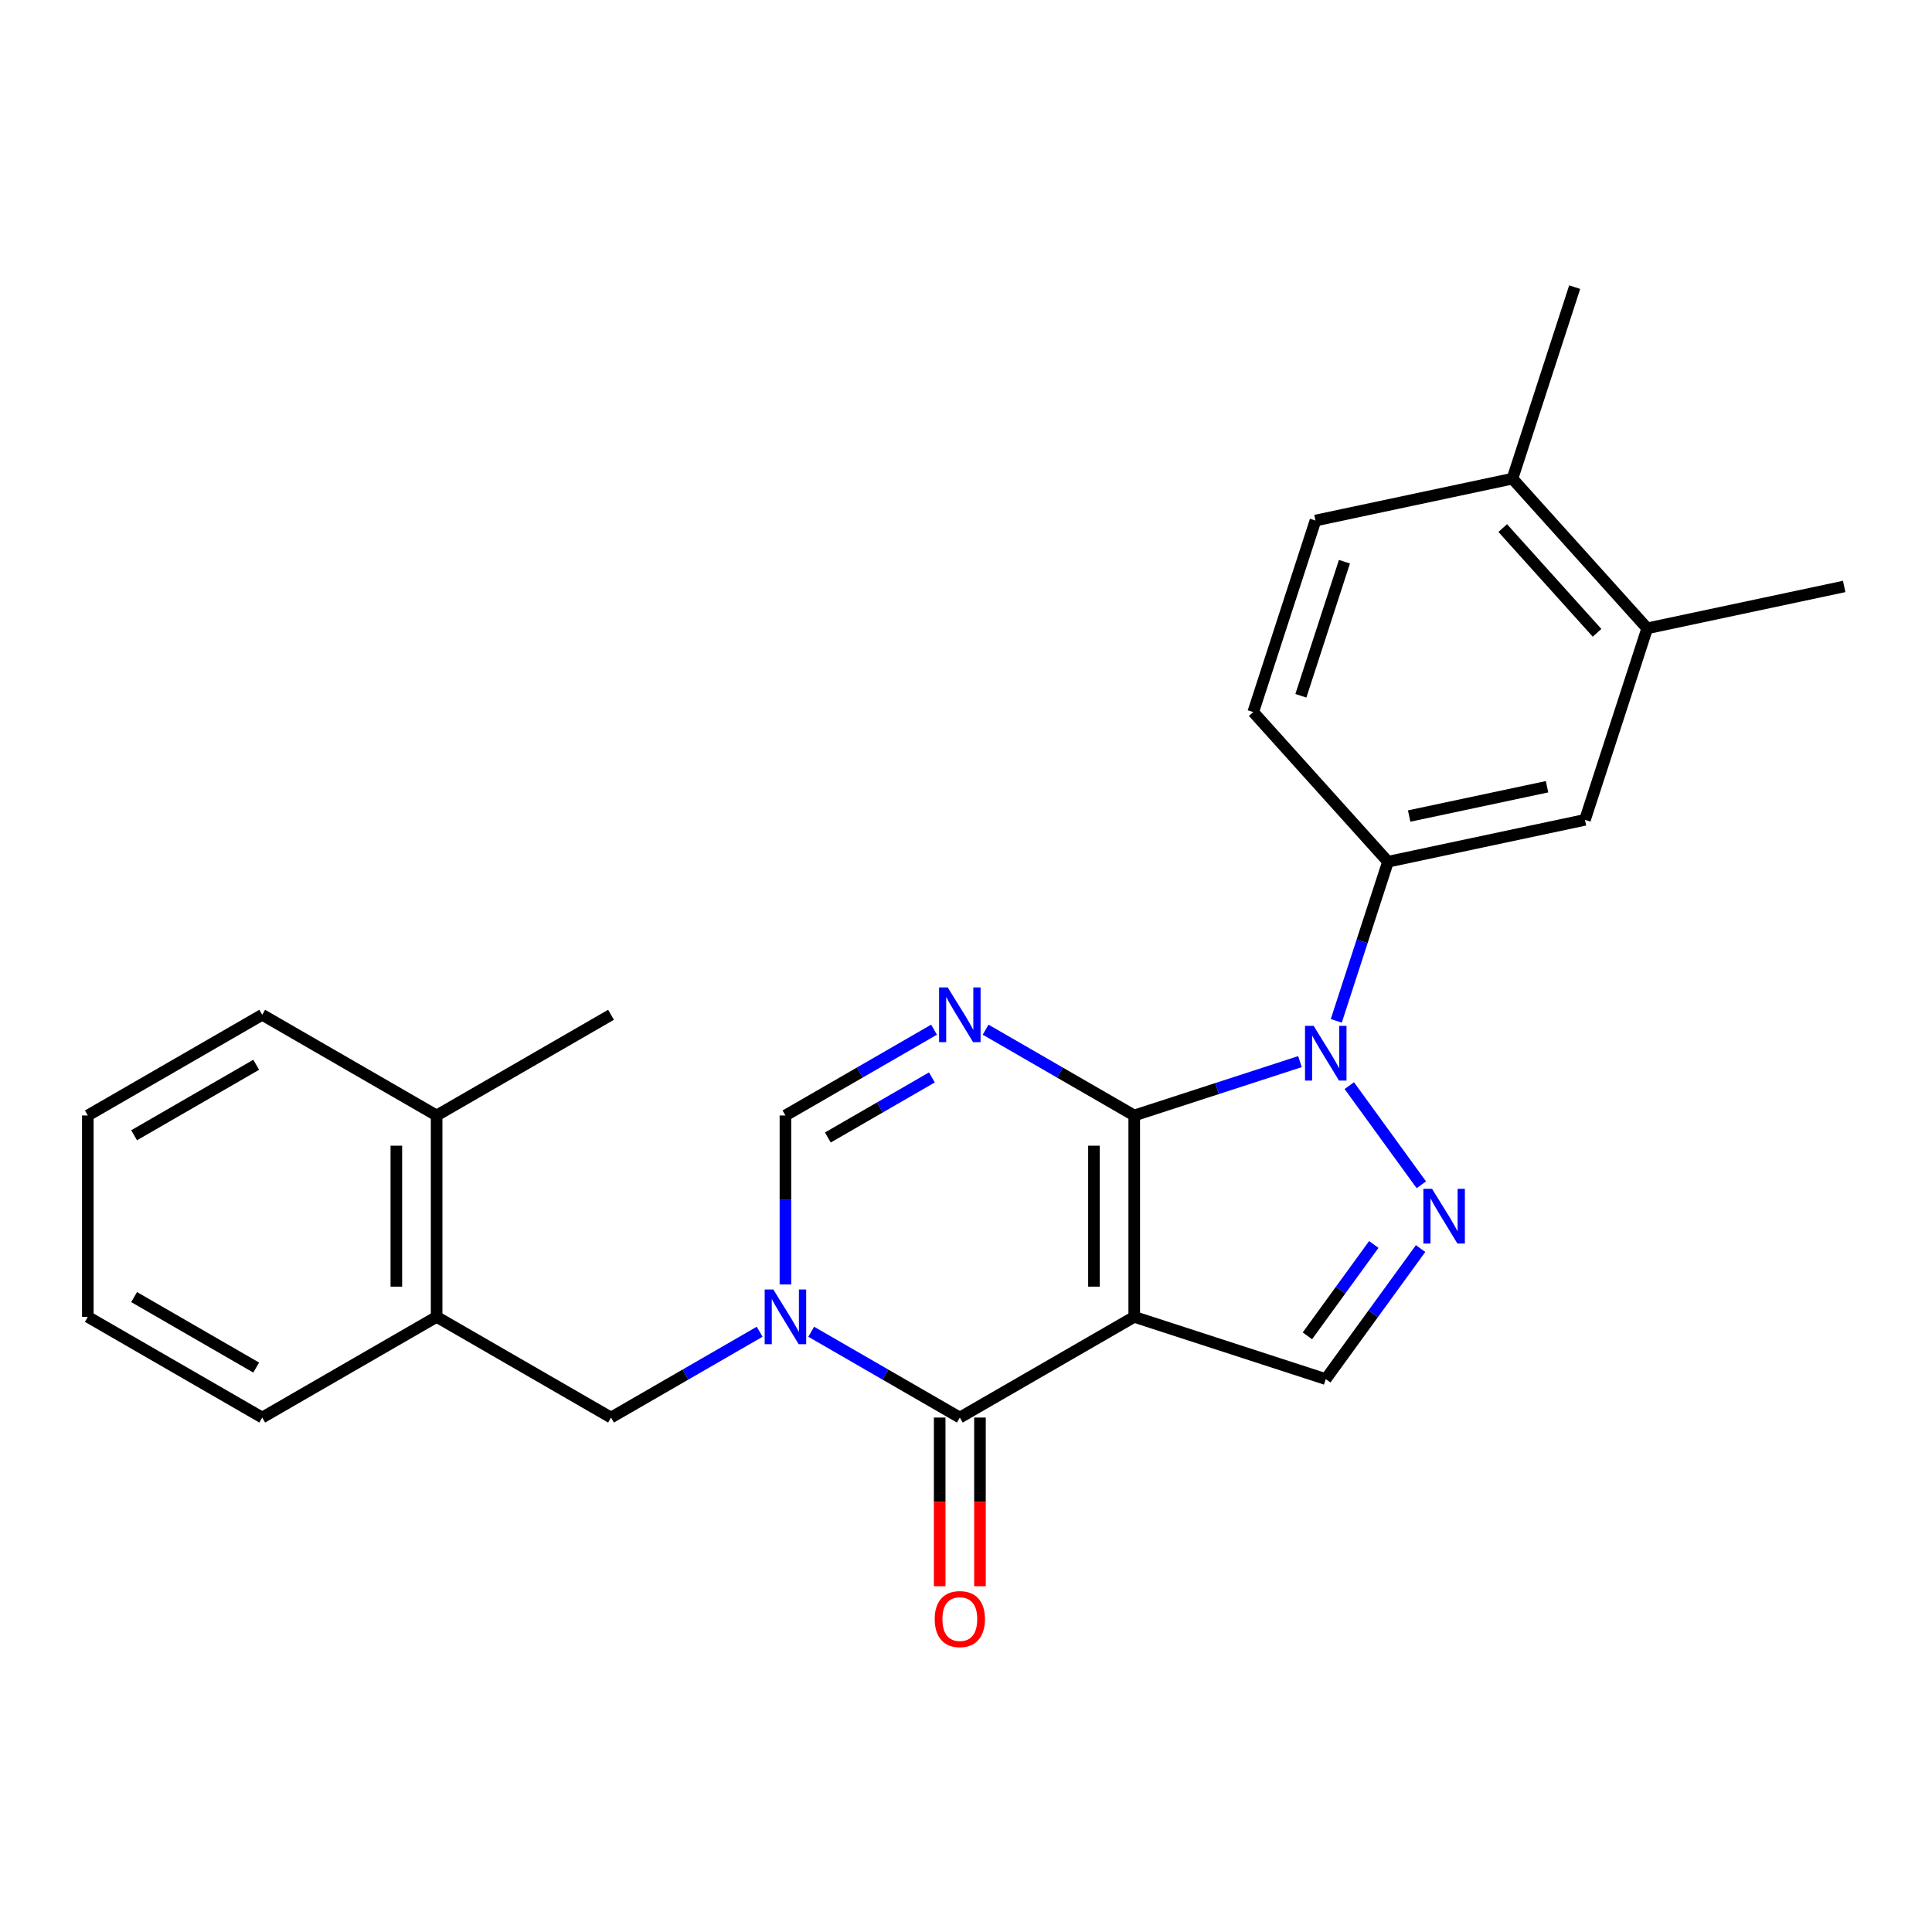 <?xml version='1.0' encoding='iso-8859-1'?>
<svg version='1.1' baseProfile='full'
              xmlns='http://www.w3.org/2000/svg'
                      xmlns:rdkit='http://www.rdkit.org/xml'
                      xmlns:xlink='http://www.w3.org/1999/xlink'
                  xml:space='preserve'
width='1000px' height='1000px' viewBox='0 0 1000 1000'>
<!-- END OF HEADER -->
<rect style='opacity:1.0;fill:#FFFFFF;stroke:none' width='1000' height='1000' x='0' y='0'> </rect>
<path class='bond-0' d='M 587.076,577.369 L 587.076,681.604' style='fill:none;fill-rule:evenodd;stroke:#000000;stroke-width:6px;stroke-linecap:butt;stroke-linejoin:miter;stroke-opacity:1' />
<path class='bond-0' d='M 566.229,593.005 L 566.229,665.969' style='fill:none;fill-rule:evenodd;stroke:#000000;stroke-width:6px;stroke-linecap:butt;stroke-linejoin:miter;stroke-opacity:1' />
<path class='bond-1' d='M 587.076,577.369 L 629.97,563.432' style='fill:none;fill-rule:evenodd;stroke:#000000;stroke-width:6px;stroke-linecap:butt;stroke-linejoin:miter;stroke-opacity:1' />
<path class='bond-1' d='M 629.97,563.432 L 672.864,549.495' style='fill:none;fill-rule:evenodd;stroke:#0000FF;stroke-width:6px;stroke-linecap:butt;stroke-linejoin:miter;stroke-opacity:1' />
<path class='bond-2' d='M 587.076,577.369 L 548.614,555.163' style='fill:none;fill-rule:evenodd;stroke:#000000;stroke-width:6px;stroke-linecap:butt;stroke-linejoin:miter;stroke-opacity:1' />
<path class='bond-2' d='M 548.614,555.163 L 510.152,532.957' style='fill:none;fill-rule:evenodd;stroke:#0000FF;stroke-width:6px;stroke-linecap:butt;stroke-linejoin:miter;stroke-opacity:1' />
<path class='bond-4' d='M 587.076,681.604 L 496.806,733.722' style='fill:none;fill-rule:evenodd;stroke:#000000;stroke-width:6px;stroke-linecap:butt;stroke-linejoin:miter;stroke-opacity:1' />
<path class='bond-7' d='M 587.076,681.604 L 686.21,713.815' style='fill:none;fill-rule:evenodd;stroke:#000000;stroke-width:6px;stroke-linecap:butt;stroke-linejoin:miter;stroke-opacity:1' />
<path class='bond-5' d='M 698.391,561.925 L 735.673,613.239' style='fill:none;fill-rule:evenodd;stroke:#0000FF;stroke-width:6px;stroke-linecap:butt;stroke-linejoin:miter;stroke-opacity:1' />
<path class='bond-8' d='M 691.657,528.393 L 705.039,487.209' style='fill:none;fill-rule:evenodd;stroke:#0000FF;stroke-width:6px;stroke-linecap:butt;stroke-linejoin:miter;stroke-opacity:1' />
<path class='bond-8' d='M 705.039,487.209 L 718.42,446.025' style='fill:none;fill-rule:evenodd;stroke:#000000;stroke-width:6px;stroke-linecap:butt;stroke-linejoin:miter;stroke-opacity:1' />
<path class='bond-6' d='M 483.46,532.957 L 444.998,555.163' style='fill:none;fill-rule:evenodd;stroke:#0000FF;stroke-width:6px;stroke-linecap:butt;stroke-linejoin:miter;stroke-opacity:1' />
<path class='bond-6' d='M 444.998,555.163 L 406.536,577.369' style='fill:none;fill-rule:evenodd;stroke:#000000;stroke-width:6px;stroke-linecap:butt;stroke-linejoin:miter;stroke-opacity:1' />
<path class='bond-6' d='M 482.345,557.673 L 455.421,573.217' style='fill:none;fill-rule:evenodd;stroke:#0000FF;stroke-width:6px;stroke-linecap:butt;stroke-linejoin:miter;stroke-opacity:1' />
<path class='bond-6' d='M 455.421,573.217 L 428.498,588.761' style='fill:none;fill-rule:evenodd;stroke:#000000;stroke-width:6px;stroke-linecap:butt;stroke-linejoin:miter;stroke-opacity:1' />
<path class='bond-3' d='M 406.536,664.839 L 406.536,621.104' style='fill:none;fill-rule:evenodd;stroke:#0000FF;stroke-width:6px;stroke-linecap:butt;stroke-linejoin:miter;stroke-opacity:1' />
<path class='bond-3' d='M 406.536,621.104 L 406.536,577.369' style='fill:none;fill-rule:evenodd;stroke:#000000;stroke-width:6px;stroke-linecap:butt;stroke-linejoin:miter;stroke-opacity:1' />
<path class='bond-9' d='M 393.19,689.31 L 354.728,711.516' style='fill:none;fill-rule:evenodd;stroke:#0000FF;stroke-width:6px;stroke-linecap:butt;stroke-linejoin:miter;stroke-opacity:1' />
<path class='bond-9' d='M 354.728,711.516 L 316.265,733.722' style='fill:none;fill-rule:evenodd;stroke:#000000;stroke-width:6px;stroke-linecap:butt;stroke-linejoin:miter;stroke-opacity:1' />
<path class='bond-26' d='M 419.882,689.31 L 458.344,711.516' style='fill:none;fill-rule:evenodd;stroke:#0000FF;stroke-width:6px;stroke-linecap:butt;stroke-linejoin:miter;stroke-opacity:1' />
<path class='bond-26' d='M 458.344,711.516 L 496.806,733.722' style='fill:none;fill-rule:evenodd;stroke:#000000;stroke-width:6px;stroke-linecap:butt;stroke-linejoin:miter;stroke-opacity:1' />
<path class='bond-13' d='M 486.383,733.722 L 486.383,777.377' style='fill:none;fill-rule:evenodd;stroke:#000000;stroke-width:6px;stroke-linecap:butt;stroke-linejoin:miter;stroke-opacity:1' />
<path class='bond-13' d='M 486.383,777.377 L 486.383,821.031' style='fill:none;fill-rule:evenodd;stroke:#FF0000;stroke-width:6px;stroke-linecap:butt;stroke-linejoin:miter;stroke-opacity:1' />
<path class='bond-13' d='M 507.23,733.722 L 507.23,777.377' style='fill:none;fill-rule:evenodd;stroke:#000000;stroke-width:6px;stroke-linecap:butt;stroke-linejoin:miter;stroke-opacity:1' />
<path class='bond-13' d='M 507.23,777.377 L 507.23,821.031' style='fill:none;fill-rule:evenodd;stroke:#FF0000;stroke-width:6px;stroke-linecap:butt;stroke-linejoin:miter;stroke-opacity:1' />
<path class='bond-25' d='M 735.297,646.253 L 710.753,680.034' style='fill:none;fill-rule:evenodd;stroke:#0000FF;stroke-width:6px;stroke-linecap:butt;stroke-linejoin:miter;stroke-opacity:1' />
<path class='bond-25' d='M 710.753,680.034 L 686.21,713.815' style='fill:none;fill-rule:evenodd;stroke:#000000;stroke-width:6px;stroke-linecap:butt;stroke-linejoin:miter;stroke-opacity:1' />
<path class='bond-25' d='M 711.068,644.133 L 693.888,667.78' style='fill:none;fill-rule:evenodd;stroke:#0000FF;stroke-width:6px;stroke-linecap:butt;stroke-linejoin:miter;stroke-opacity:1' />
<path class='bond-25' d='M 693.888,667.78 L 676.707,691.427' style='fill:none;fill-rule:evenodd;stroke:#000000;stroke-width:6px;stroke-linecap:butt;stroke-linejoin:miter;stroke-opacity:1' />
<path class='bond-10' d='M 718.42,446.025 L 820.378,424.354' style='fill:none;fill-rule:evenodd;stroke:#000000;stroke-width:6px;stroke-linecap:butt;stroke-linejoin:miter;stroke-opacity:1' />
<path class='bond-10' d='M 729.38,422.383 L 800.75,407.213' style='fill:none;fill-rule:evenodd;stroke:#000000;stroke-width:6px;stroke-linecap:butt;stroke-linejoin:miter;stroke-opacity:1' />
<path class='bond-14' d='M 718.42,446.025 L 648.673,368.563' style='fill:none;fill-rule:evenodd;stroke:#000000;stroke-width:6px;stroke-linecap:butt;stroke-linejoin:miter;stroke-opacity:1' />
<path class='bond-11' d='M 316.265,733.722 L 225.995,681.604' style='fill:none;fill-rule:evenodd;stroke:#000000;stroke-width:6px;stroke-linecap:butt;stroke-linejoin:miter;stroke-opacity:1' />
<path class='bond-12' d='M 820.378,424.354 L 852.588,325.22' style='fill:none;fill-rule:evenodd;stroke:#000000;stroke-width:6px;stroke-linecap:butt;stroke-linejoin:miter;stroke-opacity:1' />
<path class='bond-16' d='M 225.995,681.604 L 225.995,577.369' style='fill:none;fill-rule:evenodd;stroke:#000000;stroke-width:6px;stroke-linecap:butt;stroke-linejoin:miter;stroke-opacity:1' />
<path class='bond-16' d='M 205.148,665.969 L 205.148,593.005' style='fill:none;fill-rule:evenodd;stroke:#000000;stroke-width:6px;stroke-linecap:butt;stroke-linejoin:miter;stroke-opacity:1' />
<path class='bond-19' d='M 225.995,681.604 L 135.725,733.722' style='fill:none;fill-rule:evenodd;stroke:#000000;stroke-width:6px;stroke-linecap:butt;stroke-linejoin:miter;stroke-opacity:1' />
<path class='bond-18' d='M 852.588,325.22 L 954.545,303.548' style='fill:none;fill-rule:evenodd;stroke:#000000;stroke-width:6px;stroke-linecap:butt;stroke-linejoin:miter;stroke-opacity:1' />
<path class='bond-27' d='M 852.588,325.22 L 782.841,247.758' style='fill:none;fill-rule:evenodd;stroke:#000000;stroke-width:6px;stroke-linecap:butt;stroke-linejoin:miter;stroke-opacity:1' />
<path class='bond-27' d='M 826.634,327.55 L 777.811,273.327' style='fill:none;fill-rule:evenodd;stroke:#000000;stroke-width:6px;stroke-linecap:butt;stroke-linejoin:miter;stroke-opacity:1' />
<path class='bond-17' d='M 648.673,368.563 L 680.884,269.43' style='fill:none;fill-rule:evenodd;stroke:#000000;stroke-width:6px;stroke-linecap:butt;stroke-linejoin:miter;stroke-opacity:1' />
<path class='bond-17' d='M 673.332,360.136 L 695.879,290.742' style='fill:none;fill-rule:evenodd;stroke:#000000;stroke-width:6px;stroke-linecap:butt;stroke-linejoin:miter;stroke-opacity:1' />
<path class='bond-15' d='M 782.841,247.758 L 680.884,269.43' style='fill:none;fill-rule:evenodd;stroke:#000000;stroke-width:6px;stroke-linecap:butt;stroke-linejoin:miter;stroke-opacity:1' />
<path class='bond-20' d='M 782.841,247.758 L 815.052,148.625' style='fill:none;fill-rule:evenodd;stroke:#000000;stroke-width:6px;stroke-linecap:butt;stroke-linejoin:miter;stroke-opacity:1' />
<path class='bond-21' d='M 225.995,577.369 L 316.265,525.252' style='fill:none;fill-rule:evenodd;stroke:#000000;stroke-width:6px;stroke-linecap:butt;stroke-linejoin:miter;stroke-opacity:1' />
<path class='bond-22' d='M 225.995,577.369 L 135.725,525.252' style='fill:none;fill-rule:evenodd;stroke:#000000;stroke-width:6px;stroke-linecap:butt;stroke-linejoin:miter;stroke-opacity:1' />
<path class='bond-23' d='M 135.725,733.722 L 45.455,681.604' style='fill:none;fill-rule:evenodd;stroke:#000000;stroke-width:6px;stroke-linecap:butt;stroke-linejoin:miter;stroke-opacity:1' />
<path class='bond-23' d='M 132.608,707.85 L 69.419,671.368' style='fill:none;fill-rule:evenodd;stroke:#000000;stroke-width:6px;stroke-linecap:butt;stroke-linejoin:miter;stroke-opacity:1' />
<path class='bond-28' d='M 135.725,525.252 L 45.455,577.369' style='fill:none;fill-rule:evenodd;stroke:#000000;stroke-width:6px;stroke-linecap:butt;stroke-linejoin:miter;stroke-opacity:1' />
<path class='bond-28' d='M 132.608,551.123 L 69.419,587.606' style='fill:none;fill-rule:evenodd;stroke:#000000;stroke-width:6px;stroke-linecap:butt;stroke-linejoin:miter;stroke-opacity:1' />
<path class='bond-24' d='M 45.455,681.604 L 45.455,577.369' style='fill:none;fill-rule:evenodd;stroke:#000000;stroke-width:6px;stroke-linecap:butt;stroke-linejoin:miter;stroke-opacity:1' />
<path  class='atom-2' d='M 679.95 530.999
L 689.23 545.999
Q 690.15 547.479, 691.63 550.159
Q 693.11 552.839, 693.19 552.999
L 693.19 530.999
L 696.95 530.999
L 696.95 559.319
L 693.07 559.319
L 683.11 542.919
Q 681.95 540.999, 680.71 538.799
Q 679.51 536.599, 679.15 535.919
L 679.15 559.319
L 675.47 559.319
L 675.47 530.999
L 679.95 530.999
' fill='#0000FF'/>
<path  class='atom-3' d='M 490.546 511.092
L 499.826 526.092
Q 500.746 527.572, 502.226 530.252
Q 503.706 532.932, 503.786 533.092
L 503.786 511.092
L 507.546 511.092
L 507.546 539.412
L 503.666 539.412
L 493.706 523.012
Q 492.546 521.092, 491.306 518.892
Q 490.106 516.692, 489.746 516.012
L 489.746 539.412
L 486.066 539.412
L 486.066 511.092
L 490.546 511.092
' fill='#0000FF'/>
<path  class='atom-4' d='M 400.276 667.444
L 409.556 682.444
Q 410.476 683.924, 411.956 686.604
Q 413.436 689.284, 413.516 689.444
L 413.516 667.444
L 417.276 667.444
L 417.276 695.764
L 413.396 695.764
L 403.436 679.364
Q 402.276 677.444, 401.036 675.244
Q 399.836 673.044, 399.476 672.364
L 399.476 695.764
L 395.796 695.764
L 395.796 667.444
L 400.276 667.444
' fill='#0000FF'/>
<path  class='atom-6' d='M 741.218 615.327
L 750.498 630.327
Q 751.418 631.807, 752.898 634.487
Q 754.378 637.167, 754.458 637.327
L 754.458 615.327
L 758.218 615.327
L 758.218 643.647
L 754.338 643.647
L 744.378 627.247
Q 743.218 625.327, 741.978 623.127
Q 740.778 620.927, 740.418 620.247
L 740.418 643.647
L 736.738 643.647
L 736.738 615.327
L 741.218 615.327
' fill='#0000FF'/>
<path  class='atom-14' d='M 483.806 838.037
Q 483.806 831.237, 487.166 827.437
Q 490.526 823.637, 496.806 823.637
Q 503.086 823.637, 506.446 827.437
Q 509.806 831.237, 509.806 838.037
Q 509.806 844.917, 506.406 848.837
Q 503.006 852.717, 496.806 852.717
Q 490.566 852.717, 487.166 848.837
Q 483.806 844.957, 483.806 838.037
M 496.806 849.517
Q 501.126 849.517, 503.446 846.637
Q 505.806 843.717, 505.806 838.037
Q 505.806 832.477, 503.446 829.677
Q 501.126 826.837, 496.806 826.837
Q 492.486 826.837, 490.126 829.637
Q 487.806 832.437, 487.806 838.037
Q 487.806 843.757, 490.126 846.637
Q 492.486 849.517, 496.806 849.517
' fill='#FF0000'/>
</svg>
